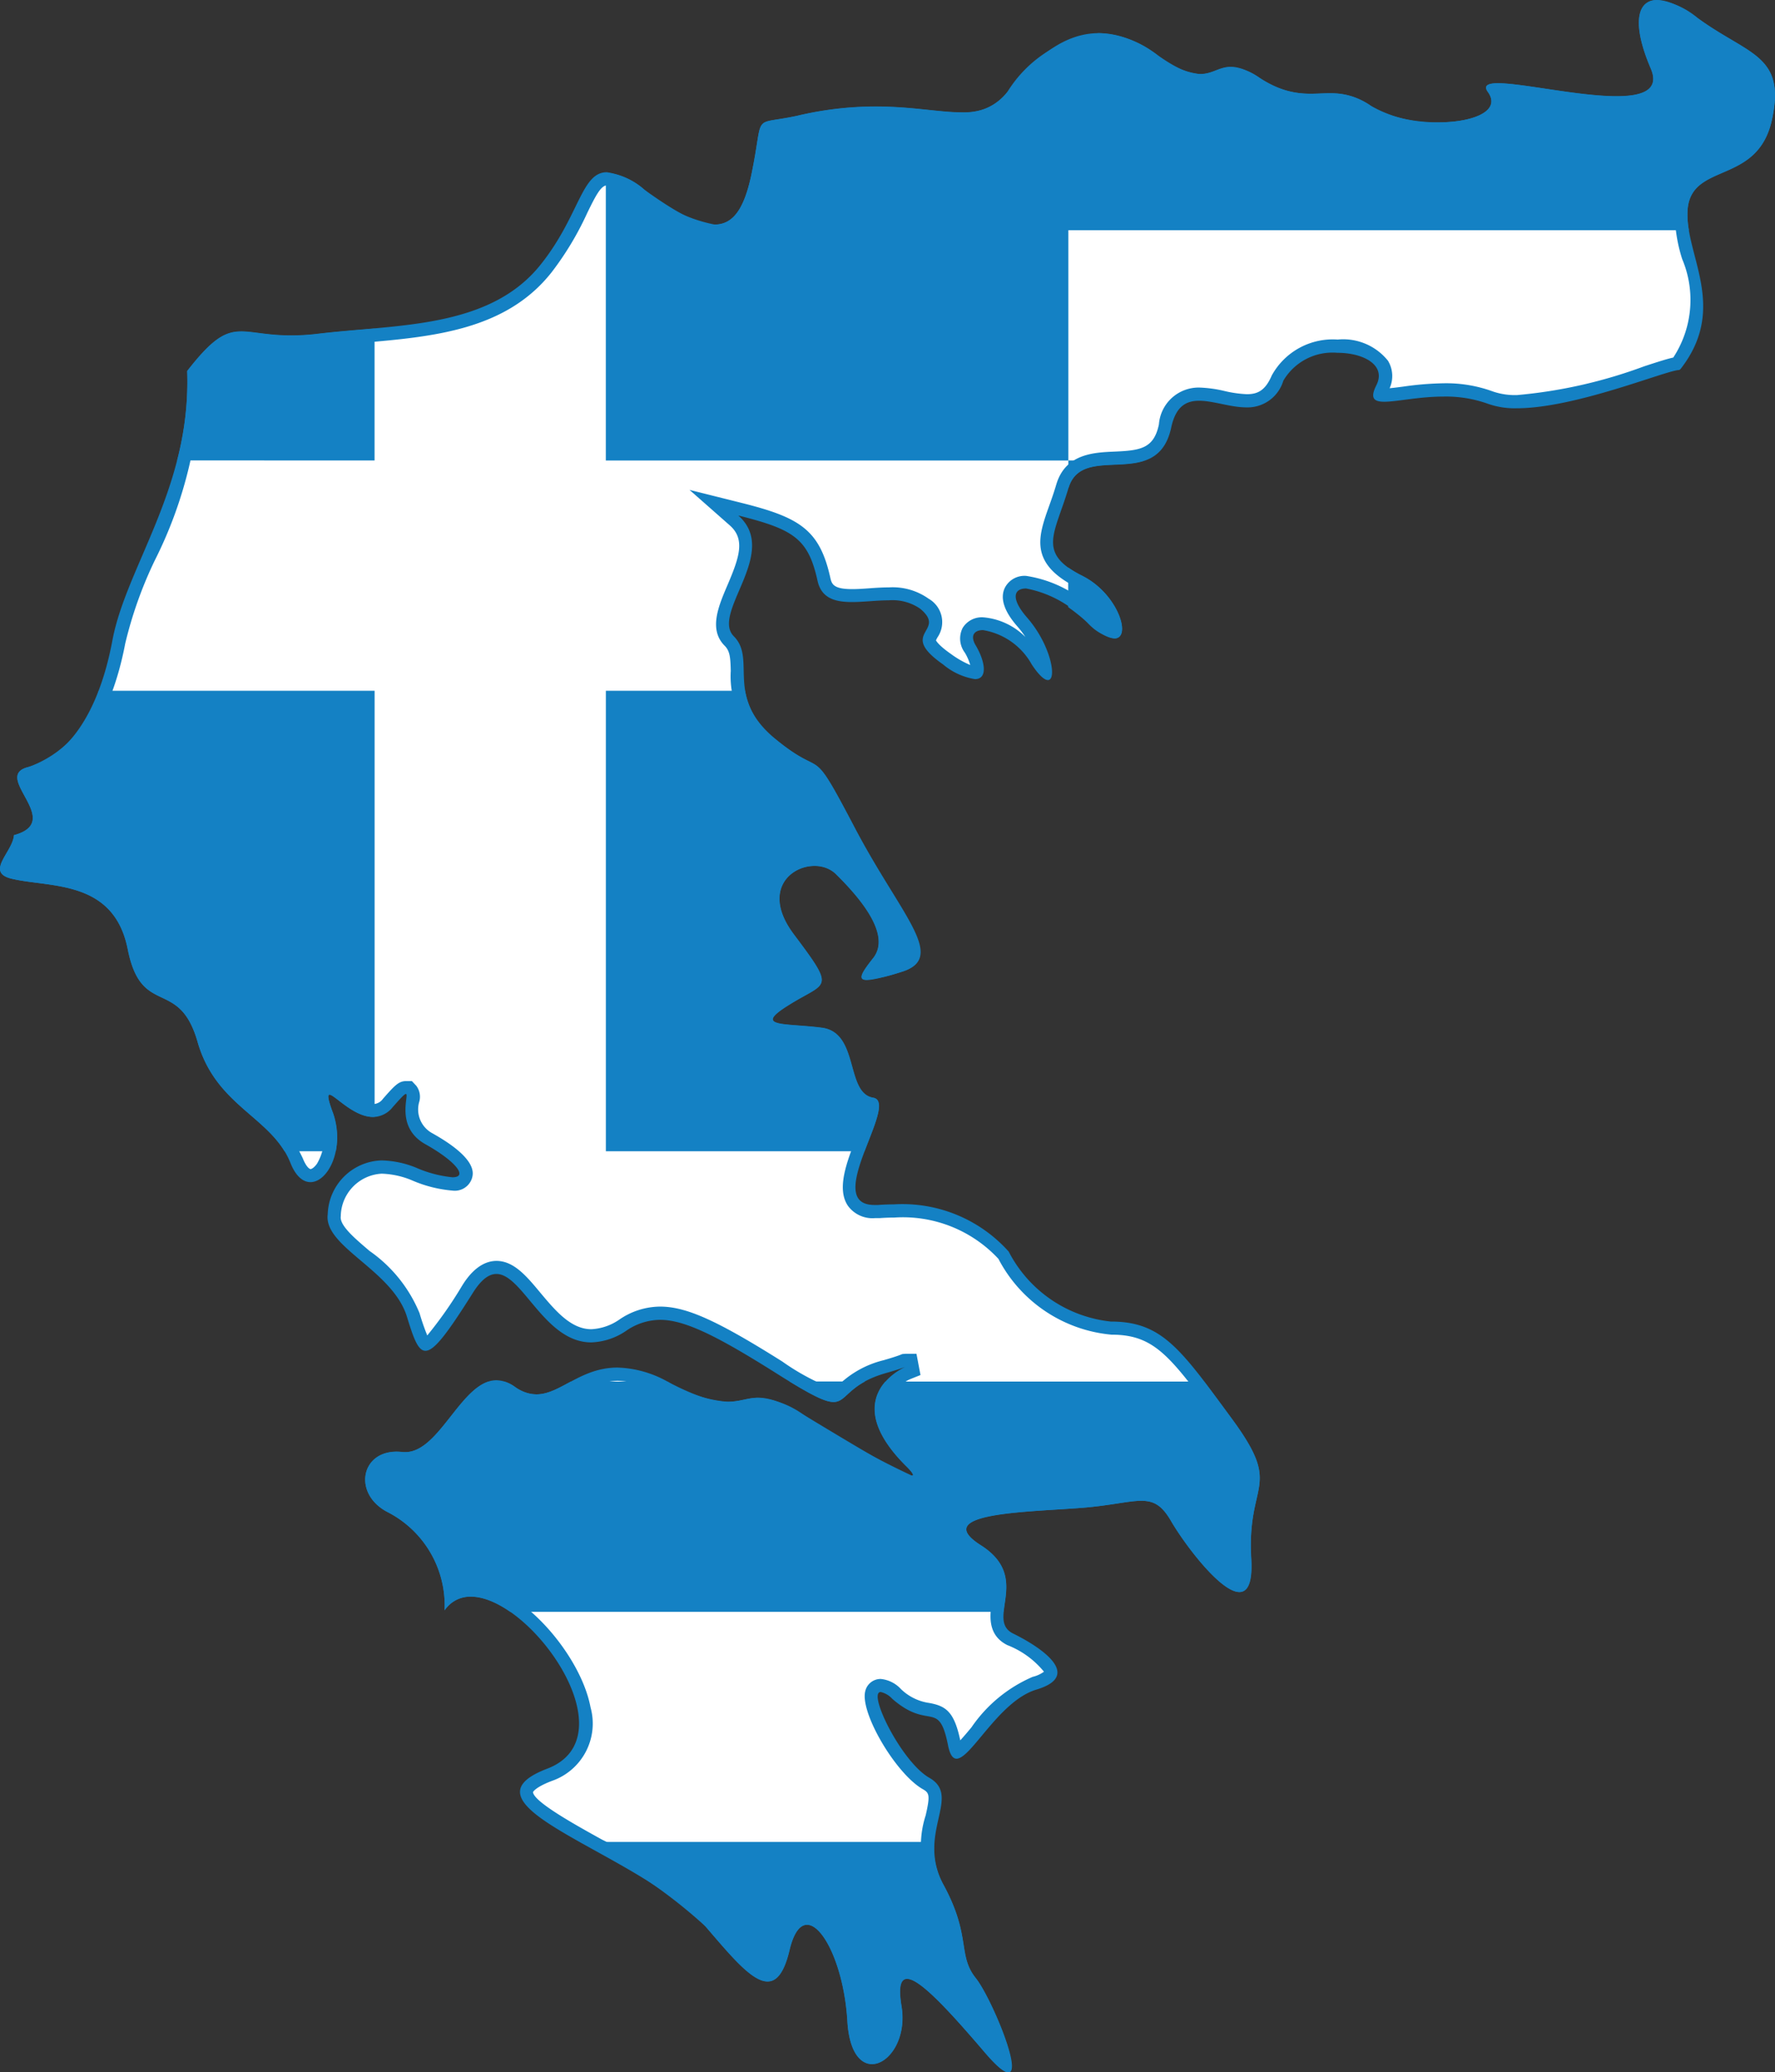 <?xml version="1.0" encoding="UTF-8"?>
<svg xmlns="http://www.w3.org/2000/svg" xmlns:xlink="http://www.w3.org/1999/xlink" id="Group_718" data-name="Group 718" width="48.468" height="56.559" viewBox="0 0 48.468 56.559">
  <rect x="0" y="0" width="48.468" height="56.559" fill="#333333" stroke="none"/>
  <defs>
    <clipPath id="clip-path">
      <rect id="Rectangle_244" data-name="Rectangle 244" width="48.468" height="56.559" fill="none"></rect>
    </clipPath>
  </defs>
  <g id="Group_717" data-name="Group 717" clip-path="url(#clip-path)">
    <path id="Path_1624" data-name="Path 1624" d="M27.771,56.65a2.936,2.936,0,0,1-.419-.42c-1.327-1.555-1.9-2.08-2.266-2.08a.325.325,0,0,0-.256.117c-.121.143-.144.4-.071.833a1.449,1.449,0,0,1-.261,1.164.523.523,0,0,1-.369.213c-.267,0-.457-.386-.494-1.006-.079-1.352-.612-2.8-1.279-2.8-.3,0-.525.281-.655.836-.076.325-.212.712-.424.712-.321,0-.878-.649-1.418-1.277l-.132-.154a11.925,11.925,0,0,0-3.05-2.108c-.941-.521-2.007-1.112-1.982-1.471.006-.083.1-.253.632-.457a1.474,1.474,0,0,0,.94-1.809c-.281-1.509-1.928-3.23-3.093-3.23a1.027,1.027,0,0,0-.558.156A2.953,2.953,0,0,0,11,41.438a.808.808,0,0,1-.516-.872.624.624,0,0,1,.662-.448,1.214,1.214,0,0,1,.141.009.911.911,0,0,0,.1.005c.56,0,.979-.534,1.385-1.049.352-.449.717-.912,1.1-.912a.692.692,0,0,1,.394.142,1.2,1.2,0,0,0,.7.243,2.025,2.025,0,0,0,.943-.327,2.552,2.552,0,0,1,1.267-.4,2.813,2.813,0,0,1,1.3.373,3.851,3.851,0,0,0,1.71.561,2.211,2.211,0,0,0,.482-.061,1.615,1.615,0,0,1,.349-.048,2.232,2.232,0,0,1,1.136.431l.286.172a13.6,13.6,0,0,0,2.776,1.523h.12l.074-.123c.059-.144-.059-.277-.232-.449-.6-.6-.867-1.139-.783-1.593a1.26,1.26,0,0,1,.711-.817l.129-.057-.011-.145-.028-.145h-.186l-.05.022c-.017.006-.152.059-.464.147a2.531,2.531,0,0,0-1.161.638c-.127.118-.176.159-.258.159a4.807,4.807,0,0,1-1.5-.776c-1.746-1.1-2.565-1.47-3.245-1.47a1.822,1.822,0,0,0-1.02.329,1.638,1.638,0,0,1-.857.288c-.643,0-1.115-.568-1.532-1.068-.357-.429-.666-.8-1.057-.8-.286,0-.541.195-.8.613s-.935,1.484-1.134,1.484c-.1-.033-.258-.551-.334-.8A3.729,3.729,0,0,0,10.289,34.6c-.48-.406-.894-.756-.847-1.109a1.364,1.364,0,0,1,1.293-1.315,2.485,2.485,0,0,1,.883.19,3.418,3.418,0,0,0,1.052.272c.265,0,.34-.134.361-.214.091-.349-.593-.79-1.008-1.022a.908.908,0,0,1-.436-1.041c.015-.125.025-.215-.042-.291l-.053-.06L11.4,30c-.119,0-.194.08-.493.419a.525.525,0,0,1-.4.209,1.591,1.591,0,0,1-.826-.412c-.164-.126-.254-.2-.36-.2H9.224l-.077.088c-.073.1-.055.231.085.617a1.628,1.628,0,0,1-.111,1.457.442.442,0,0,1-.322.224c-.138,0-.277-.151-.382-.413a3.588,3.588,0,0,0-1.136-1.371,3.779,3.779,0,0,1-1.4-1.917,1.732,1.732,0,0,0-1.067-1.318c-.357-.17-.665-.316-.84-1.212-.335-1.642-1.661-1.813-2.629-1.938a6.428,6.428,0,0,1-.681-.111C.55,24.1.506,24.063.5,24.048c-.023-.054.085-.24.15-.351a1.817,1.817,0,0,0,.207-.443.751.751,0,0,0,.491-.389,1.084,1.084,0,0,0-.2-.907c-.085-.157-.2-.372-.17-.446.01-.022.056-.055.156-.081,1.167-.287,2.053-1.589,2.43-3.572a11.309,11.309,0,0,1,.808-2.3,11.457,11.457,0,0,0,1.242-5.051c.638-.811.941-.961,1.3-.961a3.617,3.617,0,0,1,.442.041,6.754,6.754,0,0,0,.916.069A6.3,6.3,0,0,0,9,9.618c.378-.046.768-.079,1.161-.113,1.9-.164,3.872-.333,5.076-1.864a8.151,8.151,0,0,0,.947-1.578c.283-.579.431-.857.7-.857a1.893,1.893,0,0,1,.912.434,4.013,4.013,0,0,0,2.029.993c.755,0,1.023-.787,1.173-1.473.081-.386.125-.669.159-.879.074-.468.074-.468.419-.522.137-.021.312-.049.538-.1a9.092,9.092,0,0,1,2.107-.25,13.256,13.256,0,0,1,1.445.094,8.68,8.68,0,0,0,.89.065,1.639,1.639,0,0,0,1.406-.627A3.323,3.323,0,0,1,30.32,1.4a2.6,2.6,0,0,1,1.48.548,2.361,2.361,0,0,0,1.3.569,1.287,1.287,0,0,0,.486-.11.922.922,0,0,1,.342-.083,1.4,1.4,0,0,1,.69.264,2.563,2.563,0,0,0,1.492.464c.092,0,.182,0,.272-.007s.165-.006.248-.006a1.68,1.68,0,0,1,1.027.315,3.661,3.661,0,0,0,1.928.481c.306,0,1.325-.039,1.583-.536a.512.512,0,0,0-.04-.528c.025,0,.058,0,.1,0a10.66,10.66,0,0,1,1.263.147,14.443,14.443,0,0,0,1.973.209c.588,0,.936-.112,1.095-.353a.671.671,0,0,0,0-.657c-.449-1.047-.293-1.417-.235-1.5A.261.261,0,0,1,45.566.5a1.993,1.993,0,0,1,1,.459,10.743,10.743,0,0,0,.93.6c.864.51,1.3.765,1.03,2a1.734,1.734,0,0,1-1.248,1.32c-.482.209-.98.424-1.053,1.117a4.087,4.087,0,0,0,.192,1.357,3.027,3.027,0,0,1-.314,2.9,6.861,6.861,0,0,0-.85.248,13.451,13.451,0,0,1-3.52.791,2.037,2.037,0,0,1-.715-.107,3.528,3.528,0,0,0-1.281-.215,8.389,8.389,0,0,0-1.091.089,4.725,4.725,0,0,1-.531.052.43.43,0,0,1-.131-.014c.008-.009.017-.062.072-.173a.638.638,0,0,0,0-.656,1.419,1.419,0,0,0-1.222-.493,1.724,1.724,0,0,0-1.639.871.839.839,0,0,1-.844.62,3.339,3.339,0,0,1-.646-.091,3.306,3.306,0,0,0-.645-.091c-.5,0-.808.282-.935.863-.174.833-.735.857-1.384.886-.565.024-1.2.052-1.418.757-.067.228-.137.429-.2.612-.29.824-.5,1.42.681,2.01a1.889,1.889,0,0,1,.965,1.177.28.28,0,0,1,0,.187h0c-.06,0-.237-.029-.625-.38a3.237,3.237,0,0,0-1.808-.968.425.425,0,0,0-.429.23c-.1.216.012.506.327.862a2.528,2.528,0,0,1,.633,1.346,1.807,1.807,0,0,1-.231-.294,2.022,2.022,0,0,0-1.477-1.013.427.427,0,0,0-.4.2.473.473,0,0,0,.059.5.881.881,0,0,1,.176.626s-.008.014-.051.014a1.6,1.6,0,0,1-.766-.372c-.575-.4-.5-.528-.415-.687.122-.218.217-.479-.2-.826a1.506,1.506,0,0,0-.974-.27c-.172,0-.35.012-.526.024s-.325.022-.477.022c-.489,0-.7-.119-.768-.439-.275-1.246-.736-1.528-2.295-1.918l-.71-.178.549.485c.556.491.263,1.178-.021,1.843-.241.564-.469,1.1-.105,1.456a1.087,1.087,0,0,1,.213.805,2.293,2.293,0,0,0,.933,2,4.47,4.47,0,0,0,.937.623c.315.157.364.181,1.181,1.739.353.673.7,1.237,1.007,1.734.483.784.865,1.4.754,1.694-.042.109-.168.193-.385.258a6.391,6.391,0,0,1-.793.2q.069-.106.222-.3c.671-.849-.608-2.114-1.028-2.529a1,1,0,0,0-.711-.276,1.145,1.145,0,0,0-1.03.606,1.437,1.437,0,0,0,.324,1.553c.386.514.751,1,.72,1.143-.014.065-.18.157-.371.263-.12.067-.261.145-.42.244-.376.231-.584.406-.533.613.057.234.349.255.88.294.185.014.394.029.607.055.407.053.534.4.682.933.117.421.251.9.714.976.064.1-.141.628-.263.941-.259.662-.525,1.346-.26,1.733a.662.662,0,0,0,.587.256c.036,0,.074,0,.114,0q.208-.016.409-.016a3.736,3.736,0,0,1,3,1.208,3.718,3.718,0,0,0,2.937,1.988c1.261,0,1.74.65,3.02,2.388l.149.2c.837,1.14.769,1.44.633,2.038a5.275,5.275,0,0,0-.145,1.687c.027.5-.056.647-.094.687a.064.064,0,0,1-.053.022c-.374,0-1.271-1.1-1.7-1.832a1.043,1.043,0,0,0-.976-.659,4.644,4.644,0,0,0-.664.073c-.252.039-.566.087-.945.118-.224.019-.472.035-.728.051-1.548.1-2.5.19-2.61.631-.074.285.231.518.466.668a1.189,1.189,0,0,1,.573,1.422c-.053.365-.113.779.323,1,.75.368,1.127.738,1.113.913-.008.1-.174.205-.443.286a3.766,3.766,0,0,0-1.585,1.321,2.538,2.538,0,0,1-.543.557,1.842,1.842,0,0,1-.062-.221c-.152-.762-.336-.871-.717-.939a1.559,1.559,0,0,1-.862-.429.721.721,0,0,0-.433-.23.252.252,0,0,0-.25.2A3.84,3.84,0,0,0,25.607,49c.311.179.274.407.159.909a2.523,2.523,0,0,0,.161,1.947,4.347,4.347,0,0,1,.527,1.58,1.858,1.858,0,0,0,.369.988,7.026,7.026,0,0,1,.947,2.228" transform="translate(-0.32 -0.321)" fill="#fff" fill-rule="evenodd"></path>
    <path id="Path_1625" data-name="Path 1625" d="M45.247.357a1.717,1.717,0,0,1,.9.424,10.932,10.932,0,0,0,.945.606c.863.509,1.187.7.946,1.806a1.553,1.553,0,0,1-1.145,1.194c-.479.207-1.075.465-1.16,1.266a4.209,4.209,0,0,0,.2,1.416,2.869,2.869,0,0,1-.243,2.69c-.16.034-.4.11-.8.241a13.308,13.308,0,0,1-3.465.783,1.864,1.864,0,0,1-.651-.095,3.706,3.706,0,0,0-1.344-.227,8.531,8.531,0,0,0-1.114.091c-.14.018-.267.035-.371.044a.807.807,0,0,0-.045-.75,1.566,1.566,0,0,0-1.374-.578,1.9,1.9,0,0,0-1.8.981c-.181.424-.4.51-.68.51a3.216,3.216,0,0,1-.61-.087,3.43,3.43,0,0,0-.681-.094,1.088,1.088,0,0,0-1.11,1.006c-.139.665-.513.711-1.217.742-.561.024-1.33.058-1.582.887-.065.221-.136.423-.2.6-.3.842-.551,1.568.768,2.228a1.785,1.785,0,0,1,.84.934,2.5,2.5,0,0,1-.3-.241,3.351,3.351,0,0,0-1.929-1.015.6.6,0,0,0-.592.335c-.129.285-.009.64.354,1.051a2.641,2.641,0,0,1,.212.281,1.84,1.84,0,0,0-1.152-.537.613.613,0,0,0-.561.29.64.64,0,0,0,.059.673,1.4,1.4,0,0,1,.148.339,2.614,2.614,0,0,1-.531-.305c-.358-.25-.4-.366-.405-.366h0a.619.619,0,0,1,.044-.087.736.736,0,0,0-.244-1.052,1.693,1.693,0,0,0-1.085-.309c-.18,0-.362.012-.538.025s-.321.022-.465.022c-.49,0-.555-.124-.594-.3-.291-1.32-.833-1.655-2.426-2.053l-1.421-.355,1.1.969c.429.379.261.872-.067,1.638-.242.567-.517,1.208-.07,1.65.144.146.155.335.163.685a2.475,2.475,0,0,0,1,2.138,4.631,4.631,0,0,0,.971.644c.265.132.312.155,1.1,1.663.356.679.72,1.27,1.013,1.745.4.653.819,1.328.739,1.536-.015.039-.093.1-.27.151-.115.035-.219.065-.312.09.618-.965-.676-2.244-1.11-2.673a1.177,1.177,0,0,0-.837-.327,1.324,1.324,0,0,0-1.189.705,1.6,1.6,0,0,0,.341,1.739,7.386,7.386,0,0,1,.675.985c-.059.042-.173.106-.269.159-.117.065-.264.146-.426.248-.372.229-.7.463-.615.808s.467.387,1.04.43c.183.014.39.029.6.054.289.038.389.286.534.8.114.408.253.906.71,1.067a5.742,5.742,0,0,1-.253.738c-.275.7-.56,1.433-.241,1.9a.827.827,0,0,0,.735.334c.04,0,.083,0,.127,0,.132-.01.265-.015.4-.015a3.559,3.559,0,0,1,2.846,1.127,3.878,3.878,0,0,0,3.087,2.069c1.171,0,1.6.583,2.876,2.315l.149.2c.789,1.074.735,1.314.6,1.893a5.516,5.516,0,0,0-.149,1.735,1.637,1.637,0,0,1-.028.5A5.547,5.547,0,0,1,32.3,41.352a1.213,1.213,0,0,0-1.133-.751,4.71,4.71,0,0,0-.691.075c-.262.04-.56.085-.933.116-.222.019-.47.034-.725.051-1.671.106-2.624.195-2.771.765-.114.444.381.76.545.864a1.011,1.011,0,0,1,.491,1.245c-.052.361-.131.907.423,1.184a2.42,2.42,0,0,1,1,.726.854.854,0,0,1-.307.14,3.887,3.887,0,0,0-1.672,1.378c-.095.114-.209.251-.306.355-.164-.776-.389-.938-.849-1.02A1.388,1.388,0,0,1,24.6,46.1a.86.86,0,0,0-.551-.275.43.43,0,0,0-.422.332c-.153.581.834,2.259,1.574,2.678.176.1.2.169.075.715a2.676,2.676,0,0,0,.177,2.07,4.144,4.144,0,0,1,.509,1.524,2.025,2.025,0,0,0,.406,1.072,6.841,6.841,0,0,1,.731,1.5c-1.348-1.574-1.9-2.057-2.329-2.057a.506.506,0,0,0-.393.18c-.161.19-.194.482-.111.978a1.275,1.275,0,0,1-.221,1.019.361.361,0,0,1-.233.15c-.11,0-.281-.26-.315-.838-.085-1.459-.654-2.967-1.457-2.967-.274,0-.64.169-.828.973-.12.512-.247.575-.25.575-.239,0-.842-.7-1.283-1.214l-.135-.157a12.045,12.045,0,0,0-3.1-2.145c-.744-.412-1.869-1.035-1.89-1.3,0,0,.055-.131.52-.307a1.656,1.656,0,0,0,1.051-2.007c-.268-1.443-1.933-3.376-3.268-3.376a1.257,1.257,0,0,0-.416.068,3.138,3.138,0,0,0-1.678-2.328.637.637,0,0,1-.422-.671.444.444,0,0,1,.488-.311,1.1,1.1,0,0,1,.123.007.967.967,0,0,0,.115.006c.647,0,1.093-.568,1.526-1.117.326-.415.663-.845.963-.844a.52.52,0,0,1,.29.11,1.372,1.372,0,0,0,.8.275,2.187,2.187,0,0,0,1.028-.348,2.412,2.412,0,0,1,1.183-.383,2.642,2.642,0,0,1,1.219.352,4.007,4.007,0,0,0,1.793.581,2.361,2.361,0,0,0,.519-.065,1.492,1.492,0,0,1,.312-.044,2.1,2.1,0,0,1,1.043.405l.284.171c2.189,1.318,2.619,1.55,2.871,1.55a.379.379,0,0,0,.359-.234c.109-.266-.111-.485-.271-.643-.552-.552-.806-1.048-.735-1.434a1.1,1.1,0,0,1,.595-.681l.289-.115-.055-.29-.055-.29h-.3l-.084.006-.063.025c-.022.009-.15.058-.454.145A2.686,2.686,0,0,0,22.9,37.8a.741.741,0,0,1-.137.111,6.288,6.288,0,0,1-1.4-.749c-1.778-1.119-2.621-1.5-3.34-1.5a1.984,1.984,0,0,0-1.114.356,1.467,1.467,0,0,1-.763.261c-.559,0-.984-.51-1.395-1-.37-.445-.72-.864-1.194-.864-.518,0-.846.525-.953.7a11.046,11.046,0,0,1-.937,1.334,5.911,5.911,0,0,1-.21-.606,3.865,3.865,0,0,0-1.366-1.7c-.4-.341-.82-.693-.786-.943a1.18,1.18,0,0,1,1.117-1.166,2.315,2.315,0,0,1,.821.179,3.508,3.508,0,0,0,1.115.283.492.492,0,0,0,.533-.348c.034-.132.139-.534-1.094-1.222a.738.738,0,0,1-.346-.864.5.5,0,0,0-.086-.43l-.118-.125h-.16c-.2,0-.311.121-.629.482a.339.339,0,0,1-.269.146,1.484,1.484,0,0,1-.717-.375A.782.782,0,0,0,9,29.522a.387.387,0,0,0-.317.164c-.135.193-.066.424.064.781a1.472,1.472,0,0,1-.09,1.293c-.076.108-.148.148-.176.148s-.116-.051-.216-.3a3.778,3.778,0,0,0-1.184-1.44,3.585,3.585,0,0,1-1.34-1.831,1.9,1.9,0,0,0-1.162-1.43c-.339-.161-.583-.277-.742-1.087-.36-1.765-1.759-1.946-2.781-2.078a6.268,6.268,0,0,1-.661-.107h0c.027-.054.065-.118.094-.168a2.384,2.384,0,0,0,.2-.4.869.869,0,0,0,.51-.456,1.228,1.228,0,0,0-.211-1.063,2.91,2.91,0,0,1-.134-.267H.855c1.238-.3,2.172-1.658,2.564-3.714a11.2,11.2,0,0,1,.8-2.256,11.681,11.681,0,0,0,1.258-5.061c.621-.779.867-.843,1.121-.843a3.559,3.559,0,0,1,.42.039,6.9,6.9,0,0,0,.938.071,6.457,6.457,0,0,0,.755-.046c.374-.045.753-.078,1.154-.112,1.942-.167,3.949-.339,5.2-1.931a8.312,8.312,0,0,0,.968-1.611c.236-.484.378-.757.542-.757a1.7,1.7,0,0,1,.807.4,4.077,4.077,0,0,0,2.134,1.027c.995,0,1.251-1.172,1.348-1.617.081-.389.127-.676.16-.886.021-.132.042-.269.061-.337.05-.011.134-.025.21-.037.133-.021.316-.049.555-.1a8.909,8.909,0,0,1,2.063-.245,13.086,13.086,0,0,1,1.426.093,8.931,8.931,0,0,0,.908.066,1.823,1.823,0,0,0,1.546-.695C28.6,1.715,29.284,1.262,30,1.262a2.424,2.424,0,0,1,1.375.514,2.512,2.512,0,0,0,1.4.6,1.462,1.462,0,0,0,.551-.121.766.766,0,0,1,.278-.071,1.248,1.248,0,0,1,.591.234,2.733,2.733,0,0,0,1.591.494c.095,0,.187,0,.279-.007s.161-.006.241-.006a1.5,1.5,0,0,1,.929.286,3.842,3.842,0,0,0,2.026.51c.425,0,1.446-.062,1.742-.632a.659.659,0,0,0,.062-.429c.276.019.665.077,1.073.139a14.652,14.652,0,0,0,2,.211,1.463,1.463,0,0,0,1.244-.433.835.835,0,0,0,.019-.826C45.049.906,45.079.5,45.151.39c.008-.012.022-.033.1-.033m0-.357c-.563,0-.686.672-.174,1.867.251.588-.218.762-.935.762-1.029,0-2.57-.356-3.236-.356-.277,0-.4.062-.276.237.372.527-.42.831-1.365.831a3.508,3.508,0,0,1-1.829-.451,1.858,1.858,0,0,0-1.127-.345c-.172,0-.341.013-.52.013a2.379,2.379,0,0,1-1.4-.436,1.509,1.509,0,0,0-.785-.291c-.318,0-.5.193-.828.193a2.177,2.177,0,0,1-1.192-.536A2.74,2.74,0,0,0,30,.905a3.437,3.437,0,0,0-2.49,1.6,1.453,1.453,0,0,1-1.267.56c-.594,0-1.338-.159-2.334-.159a9.255,9.255,0,0,0-2.145.254c-1.283.277-.88-.148-1.253,1.635-.2.924-.5,1.333-1,1.333a4.038,4.038,0,0,1-1.926-.96,1.982,1.982,0,0,0-1.016-.467c-.694,0-.747,1.184-1.79,2.5-1.4,1.783-3.954,1.649-6.118,1.91a6.085,6.085,0,0,1-.712.043c-.635,0-1.023-.11-1.358-.11-.442,0-.789.191-1.481,1.081.119,3.178-1.672,5.342-2.044,7.371C2.68,19.541,1.8,20.683.769,20.936c-1.015.254,1.015,1.478-.388,1.858C.351,23.25-.41,23.8.306,23.98c1.03.254,2.79.007,3.178,1.91.373,1.91,1.4.768,1.91,2.544s2.029,2.037,2.536,3.305c.147.37.349.526.547.526.487,0,.962-.93.6-1.921C8.955,30,8.938,29.879,9,29.879c.134,0,.655.608,1.185.608a.694.694,0,0,0,.538-.269c.226-.256.323-.359.36-.359.108,0-.312.9.536,1.373.813.454,1.178.9.735.9a3.262,3.262,0,0,1-.988-.26,2.641,2.641,0,0,0-.947-.2,1.516,1.516,0,0,0-1.47,1.47c-.119.89,1.775,1.523,2.164,2.8.179.584.3.926.505.926.24,0,.593-.469,1.286-1.568.237-.381.449-.529.651-.529.716,0,1.317,1.868,2.589,1.868a1.792,1.792,0,0,0,.953-.316,1.657,1.657,0,0,1,.924-.3c.67,0,1.538.428,3.15,1.442.948.6,1.348.8,1.591.8.377,0,.38-.5,1.468-.8.3-.086.444-.139.488-.156l.015-.006-.015.006c-.175.078-1.793.888.019,2.7.188.186.232.267.165.267a22.528,22.528,0,0,1-2.97-1.669,2.446,2.446,0,0,0-1.227-.456c-.292,0-.495.109-.831.109a3.618,3.618,0,0,1-1.627-.54,2.973,2.973,0,0,0-1.385-.394c-1.015,0-1.557.731-2.211.731a1.023,1.023,0,0,1-.6-.211.864.864,0,0,0-.495-.174c-.946,0-1.542,1.962-2.488,1.962-.025,0-.05,0-.076,0a1.356,1.356,0,0,0-.162-.01c-1,0-1.191,1.176-.226,1.658a2.864,2.864,0,0,1,1.537,2.671.843.843,0,0,1,.717-.374c1.635,0,4.355,3.821,2.089,4.693-2.671,1.015,2.536,2.291,4.327,4.32.678.786,1.254,1.492,1.685,1.492.252,0,.454-.242.6-.85.115-.489.289-.7.481-.7.458,0,1.017,1.195,1.1,2.631.05.838.351,1.174.672,1.174.459,0,.955-.689.806-1.585-.086-.518-.025-.742.152-.742.344,0,1.127.842,2.131,2.018.329.38.528.533.634.533.39,0-.489-2.071-.888-2.57-.507-.634-.119-1.141-.88-2.544s.507-2.41-.388-2.925c-.764-.433-1.7-2.343-1.33-2.343a.617.617,0,0,1,.316.187c1.014.881,1.268,0,1.522,1.268.052.26.13.365.233.365.4,0,1.164-1.584,2.184-1.887,1.268-.381.134-1.149-.642-1.53-.761-.38.523-1.522-.88-2.41s1.268-.9,2.79-1.022c.768-.063,1.246-.19,1.595-.19s.569.127.823.571c.364.619,1.338,1.92,1.854,1.92.224,0,.361-.245.325-.9-.135-2.164.88-1.91-.523-3.82s-1.91-2.663-3.313-2.663a3.56,3.56,0,0,1-2.79-1.91A3.894,3.894,0,0,0,24.4,32.872q-.208,0-.423.016c-.035,0-.068,0-.1,0-1.462,0,.711-2.81-.034-2.929-.761-.127-.373-1.776-1.4-1.91s-1.91,0-.88-.634c1.015-.634,1.268-.38.119-1.91-.873-1.156-.127-1.873.563-1.873a.824.824,0,0,1,.586.224c.642.634,1.522,1.649,1.015,2.29-.317.4-.436.595-.171.595a4.176,4.176,0,0,0,.932-.214c1.283-.381,0-1.522-1.268-3.939s-.761-1.268-2.164-2.418-.507-2.164-1.134-2.8c-.642-.634,1.268-2.29.119-3.3,1.522.38,1.91.634,2.164,1.783.107.481.484.579.943.579.316,0,.671-.047,1-.047a1.328,1.328,0,0,1,.859.229c.761.634-.642.634.627,1.522a1.79,1.79,0,0,0,.868.4c.36,0,.278-.485.027-.912-.166-.271-.051-.426.194-.426a1.867,1.867,0,0,1,1.328.933c.2.305.351.431.444.431.255,0,.084-.954-.563-1.7-.448-.508-.384-.8-.032-.8A3.053,3.053,0,0,1,29.7,17a1.33,1.33,0,0,0,.731.426c.485,0,.1-1.215-.866-1.7-1.268-.634-.761-1.142-.388-2.41.388-1.276,2.433.127,2.806-1.656.125-.572.408-.722.76-.722.387,0,.857.181,1.291.181a1.019,1.019,0,0,0,1.008-.727,1.557,1.557,0,0,1,1.475-.763c.715,0,1.348.336,1.063.891-.174.349-.065.445.219.445.345,0,.949-.141,1.622-.141a3.383,3.383,0,0,1,1.217.2,2.211,2.211,0,0,0,.779.119c1.609,0,4.1-1.044,4.435-1.044.01,0,.026-.024.032-.021,1.338-1.707.086-3.158.2-4.387.135-1.268,1.91-.642,2.3-2.417S47.744,1.508,46.356.493A2.1,2.1,0,0,0,45.247,0" transform="translate(0)" fill="#1481c4"></path>
    <path id="Path_1626" data-name="Path 1626" d="M44.344,140.788a13.946,13.946,0,0,1,3.437,2.312c1.074,1.246,1.895,2.291,2.283.642s1.462-.1,1.582,1.933,1.731,1.111,1.477-.411.761-.507,2.283,1.276.254-1.4-.254-2.037-.119-1.141-.88-2.544a2.006,2.006,0,0,1-.254-1.171Z" transform="translate(-28.509 -90.514)" fill="#1481c4"></path>
    <path id="Path_1627" data-name="Path 1627" d="M42.687,107.892c.776.769-.9-.254-2.805-1.4s-1.268.381-3.686-.888l-.025-.011H33.54c-.526.281-.951.549-1.537.138a.986.986,0,0,0-.294-.138H31.3c-.853.26-1.439,2.023-2.357,1.922-1.134-.134-1.4,1.142-.388,1.649a2.864,2.864,0,0,1,1.537,2.671c.406-.568,1.11-.434,1.794.043h13.47c.05-.517.314-1.224-.626-1.819-1.4-.9,1.268-.9,2.79-1.022,1.537-.127,1.91-.507,2.418.38.522.888,2.3,3.178,2.179,1.022s.88-1.91-.522-3.82c-.29-.393-.536-.727-.766-1.026h-8.7c-.364.413-.587,1.158.558,2.3" transform="translate(-17.953 -67.885)" fill="#1481c4"></path>
    <path id="Path_1628" data-name="Path 1628" d="M81.7,35.939c.268-.881,1.325-.486,2.077-.743H81.694v.767l.007-.024" transform="translate(-52.522 -22.628)" fill="#1481c4"></path>
    <path id="Path_1629" data-name="Path 1629" d="M76.14.493c-1.4-1.022-2.044-.4-1.283,1.374s-5.089-.246-4.447.642-2.044,1.141-3.193.38-1.656.127-3.044-.768-1.03.642-2.805-.635C59.577.218,58.308,1.24,57.294,2.509s-2.417-.127-5.745.655c-1.284.277-.88-.148-1.253,1.635-.388,1.775-1.149,1.649-2.925.373a1.856,1.856,0,0,0-1.044-.461v7.858H58.956V6.284H75.9a2.362,2.362,0,0,1-.032-.6c.134-1.268,1.91-.642,2.3-2.418S77.528,1.508,76.14.493" transform="translate(-29.784 0)" fill="#1481c4"></path>
    <path id="Path_1630" data-name="Path 1630" d="M53.623,63.906c-.761-.127-.373-1.775-1.4-1.91s-1.91,0-.88-.634c1.015-.634,1.268-.38.119-1.91s.507-2.283,1.149-1.649,1.522,1.649,1.015,2.291-.507.761.761.38,0-1.522-1.268-3.939-.761-1.268-2.163-2.418a2.075,2.075,0,0,1-.827-1.322h-3.8V65.364h7.063c.264-.7.595-1.4.231-1.458" transform="translate(-29.785 -33.942)" fill="#1481c4"></path>
    <path id="Path_1631" data-name="Path 1631" d="M62.432,105.59H60.37c1.608.982,1.2.471,2.062,0" transform="translate(-38.812 -67.885)" fill="#1481c4"></path>
    <path id="Path_1632" data-name="Path 1632" d="M82.09,43.605a2.924,2.924,0,0,1-.4-.233v1.083a5.337,5.337,0,0,1,.53.426c1.4,1.268,1.134-.634-.134-1.276" transform="translate(-52.522 -27.884)" fill="#1481c4"></path>
    <path id="Path_1633" data-name="Path 1633" d="M18.936,28.718v-3.6c-.53.047-1.058.087-1.565.149-2.164.254-2.164-.768-3.551,1.015a8.435,8.435,0,0,1-.275,2.435Z" transform="translate(-8.708 -16.15)" fill="#1481c4"></path>
    <path id="Path_1634" data-name="Path 1634" d="M9.081,64.287c-.417-1.148.367.19,1.148.137V52.795H2.694A3.05,3.05,0,0,1,.77,54.879c-1.015.254,1.015,1.478-.388,1.858-.031.455-.791,1.007-.075,1.186,1.03.254,2.79.007,3.178,1.91.373,1.91,1.4.768,1.91,2.544.461,1.622,1.76,1.981,2.374,2.987h1.4a1.989,1.989,0,0,0-.086-1.077" transform="translate(0 -33.942)" fill="#1481c4"></path>
  </g>
</svg>
